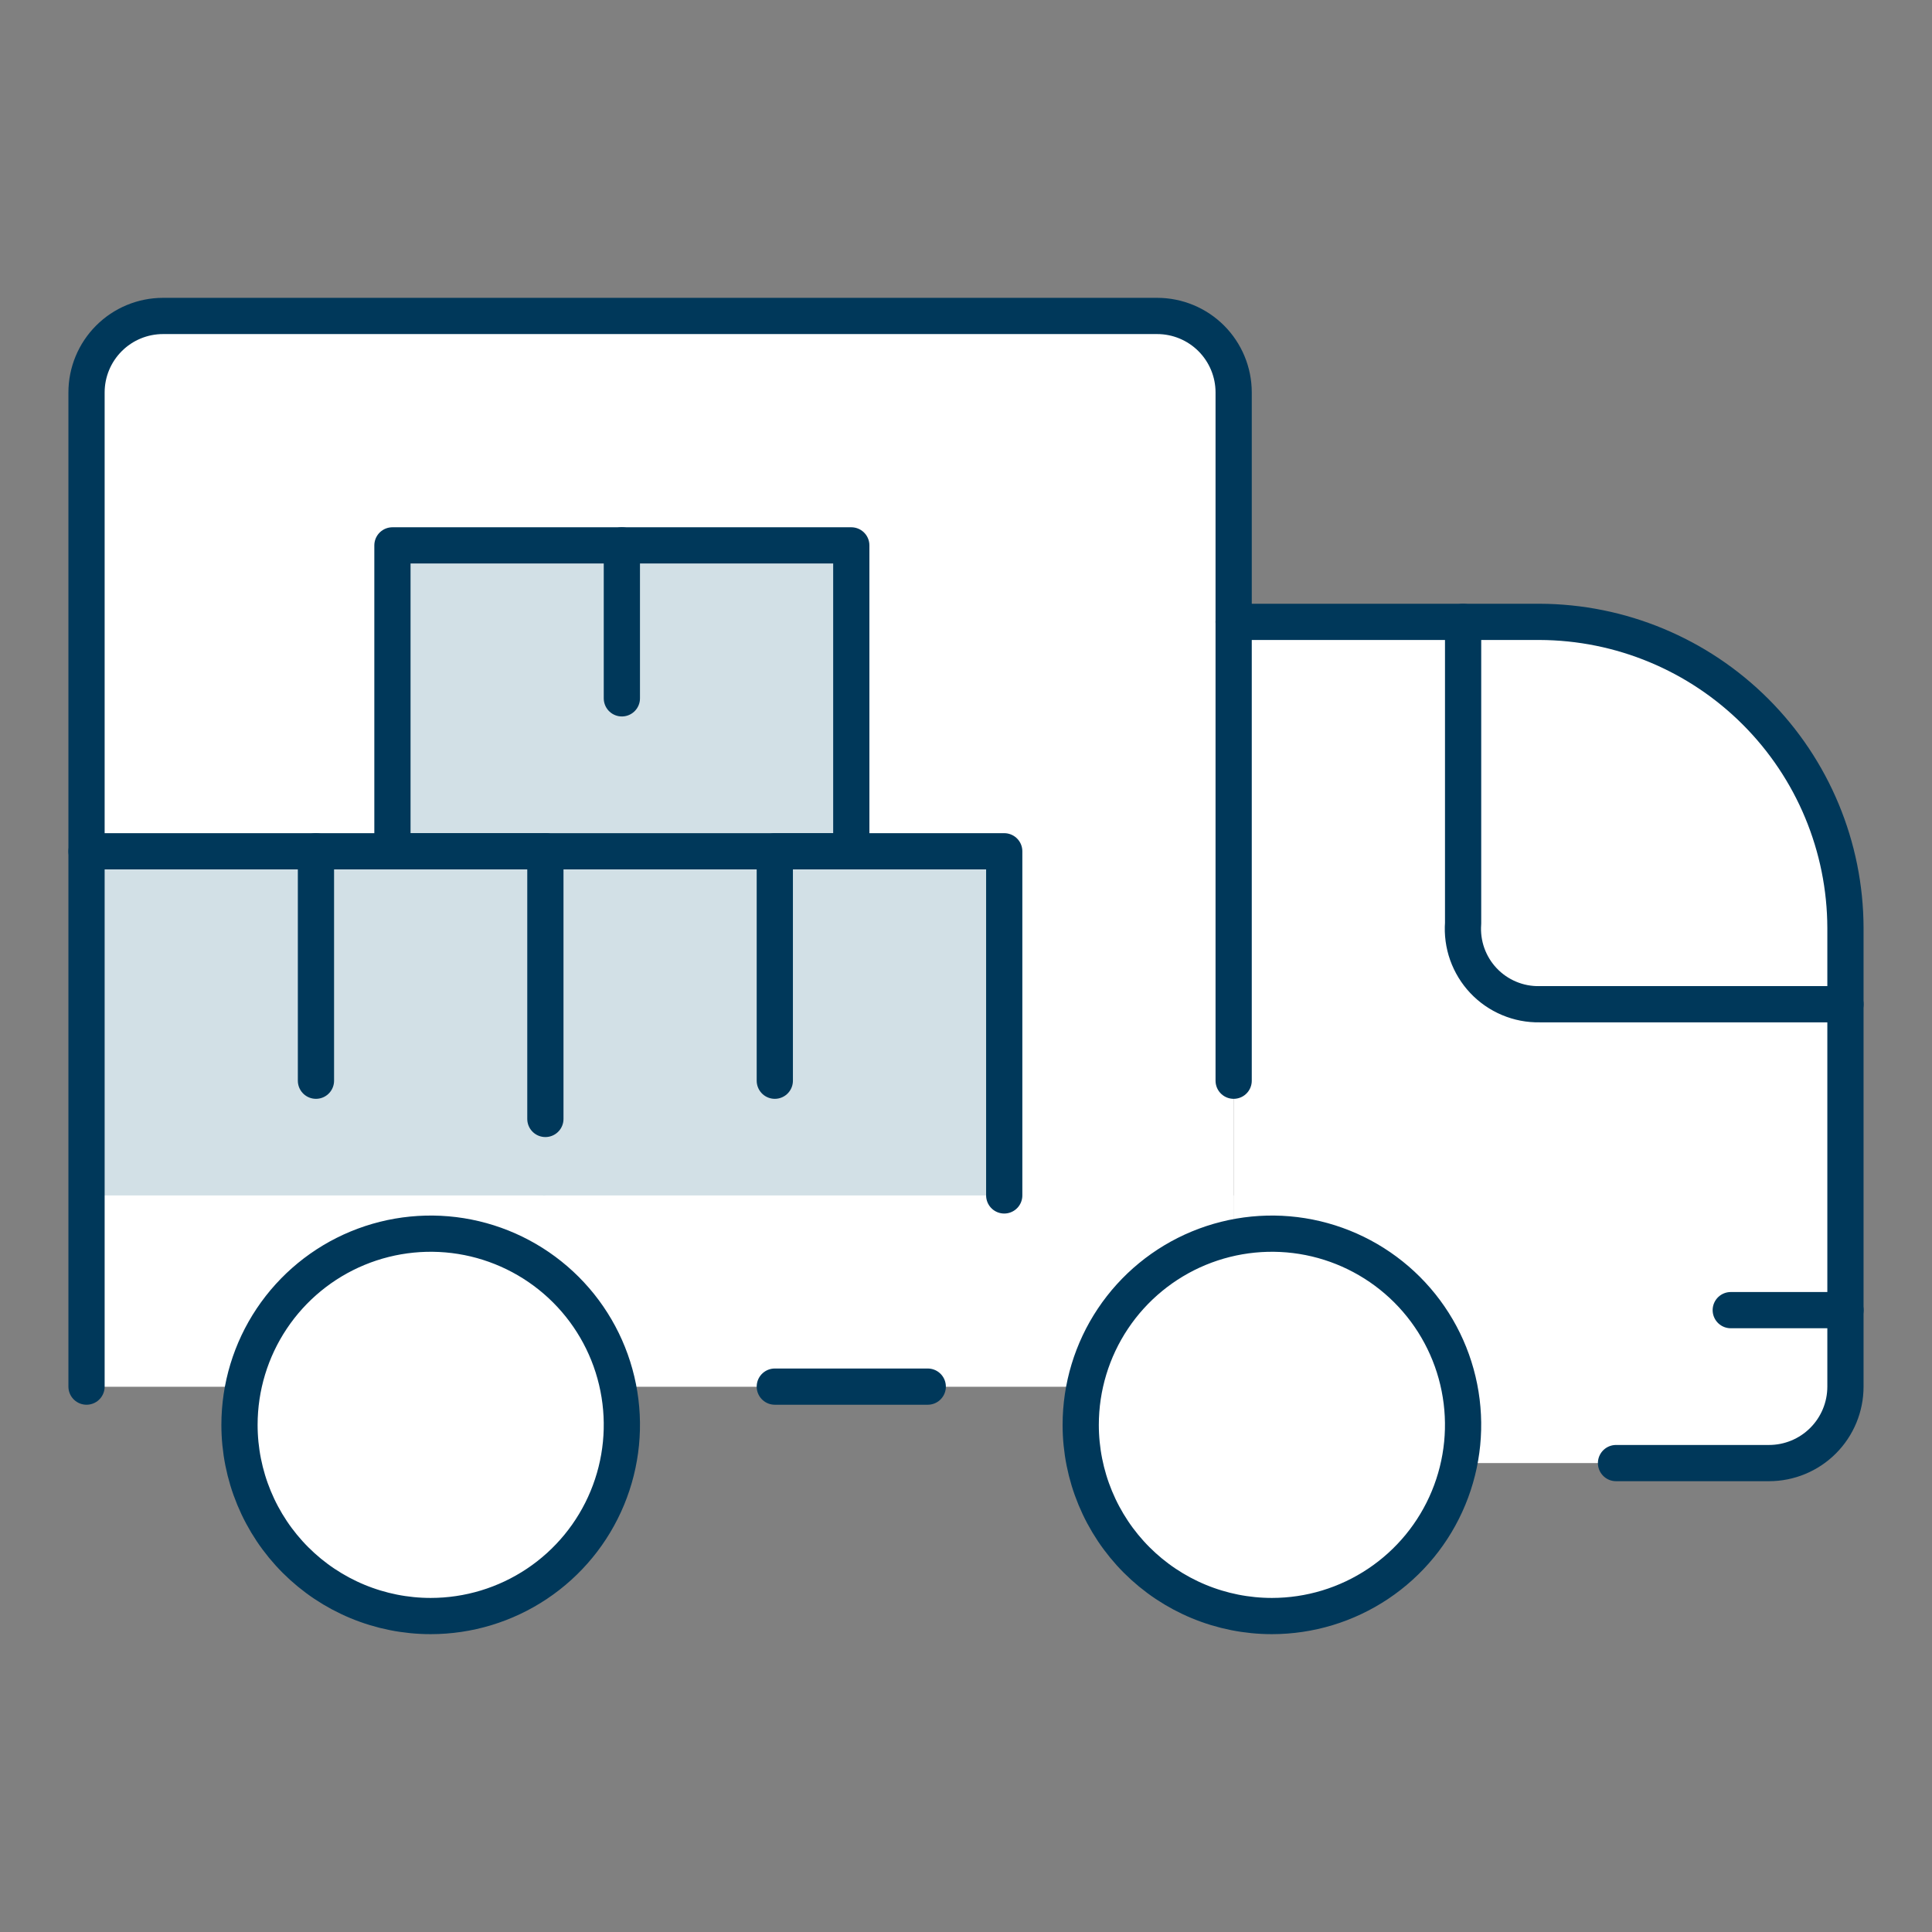 <svg width="80" height="80" viewBox="0 0 80 80" fill="none" xmlns="http://www.w3.org/2000/svg"><rect x="0" y="0" width="80" height="80" fill="#808080" stroke="none"/><path d="M51.083 25.75H63.75C67.109 25.75 70.331 27.084 72.706 29.46C75.082 31.835 76.416 35.057 76.416 38.417V57.417C76.416 58.257 76.083 59.062 75.489 59.656C74.895 60.25 74.09 60.583 73.25 60.583H51.083V25.75Z" fill="white"/><path d="M76.417 38.417V41.583H63.75C63.311 41.601 62.874 41.523 62.469 41.353C62.064 41.183 61.702 40.927 61.407 40.602C61.111 40.285 60.885 39.911 60.743 39.502C60.601 39.092 60.547 38.658 60.583 38.227V25.75H63.75C67.109 25.75 70.331 27.084 72.707 29.46C75.082 31.835 76.417 35.057 76.417 38.417Z" fill="white"/><path d="M63.75 25.75H60.583V38.227C60.557 38.748 60.66 39.268 60.884 39.74L71.863 28.762C69.601 26.828 66.725 25.761 63.75 25.75Z" fill="white"/><path d="M6.75 13.083H47.916C48.756 13.083 49.562 13.417 50.156 14.011C50.749 14.605 51.083 15.41 51.083 16.25V57.417H3.583V16.25C3.583 15.41 3.917 14.605 4.511 14.011C5.104 13.417 5.91 13.083 6.75 13.083Z" fill="white"/><path d="M51.093 49.5H3.593V57.417H51.093V49.5Z" fill="white"/><path d="M47.916 13.083H6.75C5.91 13.083 5.104 13.417 4.511 14.011C3.917 14.605 3.583 15.41 3.583 16.25V24.167C3.583 23.327 3.917 22.521 4.511 21.927C5.104 21.334 5.91 21 6.75 21H47.916C48.756 21 49.562 21.334 50.156 21.927C50.749 22.521 51.083 23.327 51.083 24.167V16.25C51.083 15.41 50.749 14.605 50.156 14.011C49.562 13.417 48.756 13.083 47.916 13.083Z" fill="white"/><path d="M35.253 22.583H16.253V35.25H35.253V22.583Z" fill="#D2E0E6"/><path d="M22.574 35.323H3.574V49.5H22.574V35.323Z" fill="#D2E0E6"/><path d="M41.478 35.323H22.479V49.5H41.478V35.323Z" fill="#D2E0E6"/><path d="M52.667 66.917C54.232 66.917 55.763 66.452 57.065 65.582C58.367 64.713 59.382 63.476 59.981 62.029C60.58 60.583 60.737 58.991 60.431 57.456C60.126 55.92 59.372 54.509 58.265 53.402C57.157 52.295 55.747 51.541 54.211 51.235C52.675 50.93 51.084 51.087 49.637 51.686C48.191 52.285 46.954 53.3 46.084 54.602C45.214 55.904 44.75 57.434 44.75 59C44.75 60.04 44.955 61.069 45.353 62.029C45.751 62.99 46.334 63.863 47.069 64.598C47.804 65.333 48.677 65.916 49.637 66.314C50.598 66.712 51.627 66.917 52.667 66.917Z" fill="white"/><path d="M17.834 66.917C19.399 66.917 20.93 66.452 22.232 65.582C23.534 64.713 24.549 63.476 25.148 62.029C25.747 60.583 25.904 58.991 25.598 57.456C25.293 55.92 24.539 54.509 23.432 53.402C22.324 52.295 20.914 51.541 19.378 51.235C17.842 50.93 16.251 51.087 14.804 51.686C13.357 52.285 12.121 53.3 11.251 54.602C10.381 55.904 9.917 57.434 9.917 59C9.917 60.04 10.122 61.069 10.52 62.029C10.918 62.99 11.501 63.863 12.236 64.598C12.971 65.333 13.844 65.916 14.804 66.314C15.765 66.712 16.794 66.917 17.834 66.917Z" fill="#D2E0E6"/><path d="M38.416 57.417H32.083" stroke="#00385A" stroke-width="1.5" stroke-linecap="round" stroke-linejoin="round"/><path d="M66.916 60.583H73.25C74.09 60.583 74.895 60.25 75.489 59.656C76.083 59.062 76.416 58.257 76.416 57.417V38.417C76.406 35.061 75.067 31.845 72.694 29.472C70.321 27.099 67.106 25.761 63.75 25.75H51.083" stroke="#00385A" stroke-width="1.5" stroke-linecap="round" stroke-linejoin="round"/><path d="M76.417 54.25H71.667" stroke="#00385A" stroke-width="1.5" stroke-linecap="round" stroke-linejoin="round"/><path d="M32.083 44.75V35.25H41.583V49.5" stroke="#00385A" stroke-width="1.5" stroke-linecap="round" stroke-linejoin="round"/><path d="M3.583 35.25H22.583" stroke="#00385A" stroke-width="1.5" stroke-linecap="round" stroke-linejoin="round"/><path d="M13.083 35.25V44.75" stroke="#00385A" stroke-width="1.5" stroke-linecap="round" stroke-linejoin="round"/><path d="M16.25 22.583H35.25V35.25H16.25V22.583Z" stroke="#00385A" stroke-width="1.5" stroke-linecap="round" stroke-linejoin="round"/><path d="M25.75 22.583V28.917" stroke="#00385A" stroke-width="1.5" stroke-linecap="round" stroke-linejoin="round"/><path d="M22.583 35.25V46.333" stroke="#00385A" stroke-width="1.5" stroke-linecap="round" stroke-linejoin="round"/><path d="M51.083 44.75V16.25C51.083 15.41 50.749 14.605 50.156 14.011C49.562 13.417 48.756 13.083 47.916 13.083H6.75C5.91 13.083 5.104 13.417 4.511 14.011C3.917 14.605 3.583 15.41 3.583 16.25V57.417" stroke="#00385A" stroke-width="1.5" stroke-linecap="round" stroke-linejoin="round"/><path d="M76.417 41.583H63.751C63.316 41.591 62.886 41.508 62.486 41.339C62.086 41.171 61.725 40.921 61.427 40.605C61.129 40.29 60.901 39.915 60.755 39.506C60.61 39.097 60.552 38.663 60.584 38.23V25.75" stroke="#00385A" stroke-width="1.5" stroke-linecap="round" stroke-linejoin="round"/><path d="M52.667 66.917C54.232 66.917 55.763 66.452 57.065 65.582C58.367 64.713 59.382 63.476 59.981 62.029C60.58 60.583 60.737 58.991 60.431 57.456C60.126 55.92 59.372 54.509 58.265 53.402C57.157 52.295 55.747 51.541 54.211 51.235C52.675 50.93 51.084 51.087 49.637 51.686C48.191 52.285 46.954 53.3 46.084 54.602C45.214 55.904 44.75 57.434 44.75 59C44.75 60.04 44.955 61.069 45.353 62.029C45.751 62.99 46.334 63.863 47.069 64.598C47.804 65.333 48.677 65.916 49.637 66.314C50.598 66.712 51.627 66.917 52.667 66.917V66.917Z" stroke="#00385A" stroke-width="1.5" stroke-linecap="round" stroke-linejoin="round"/><path d="M17.834 66.917C19.399 66.917 20.93 66.452 22.232 65.582C23.534 64.713 24.549 63.476 25.148 62.029C25.747 60.583 25.904 58.991 25.598 57.456C25.293 55.92 24.539 54.509 23.432 53.402C22.324 52.295 20.914 51.541 19.378 51.235C17.842 50.93 16.251 51.087 14.804 51.686C13.357 52.285 12.121 53.3 11.251 54.602C10.381 55.904 9.917 57.434 9.917 59C9.917 60.04 10.122 61.069 10.52 62.029C10.918 62.99 11.501 63.863 12.236 64.598C12.971 65.333 13.844 65.916 14.804 66.314C15.765 66.712 16.794 66.917 17.834 66.917Z" fill="white" stroke="#00385A" stroke-width="1.5" stroke-linecap="round" stroke-linejoin="round"/></svg>